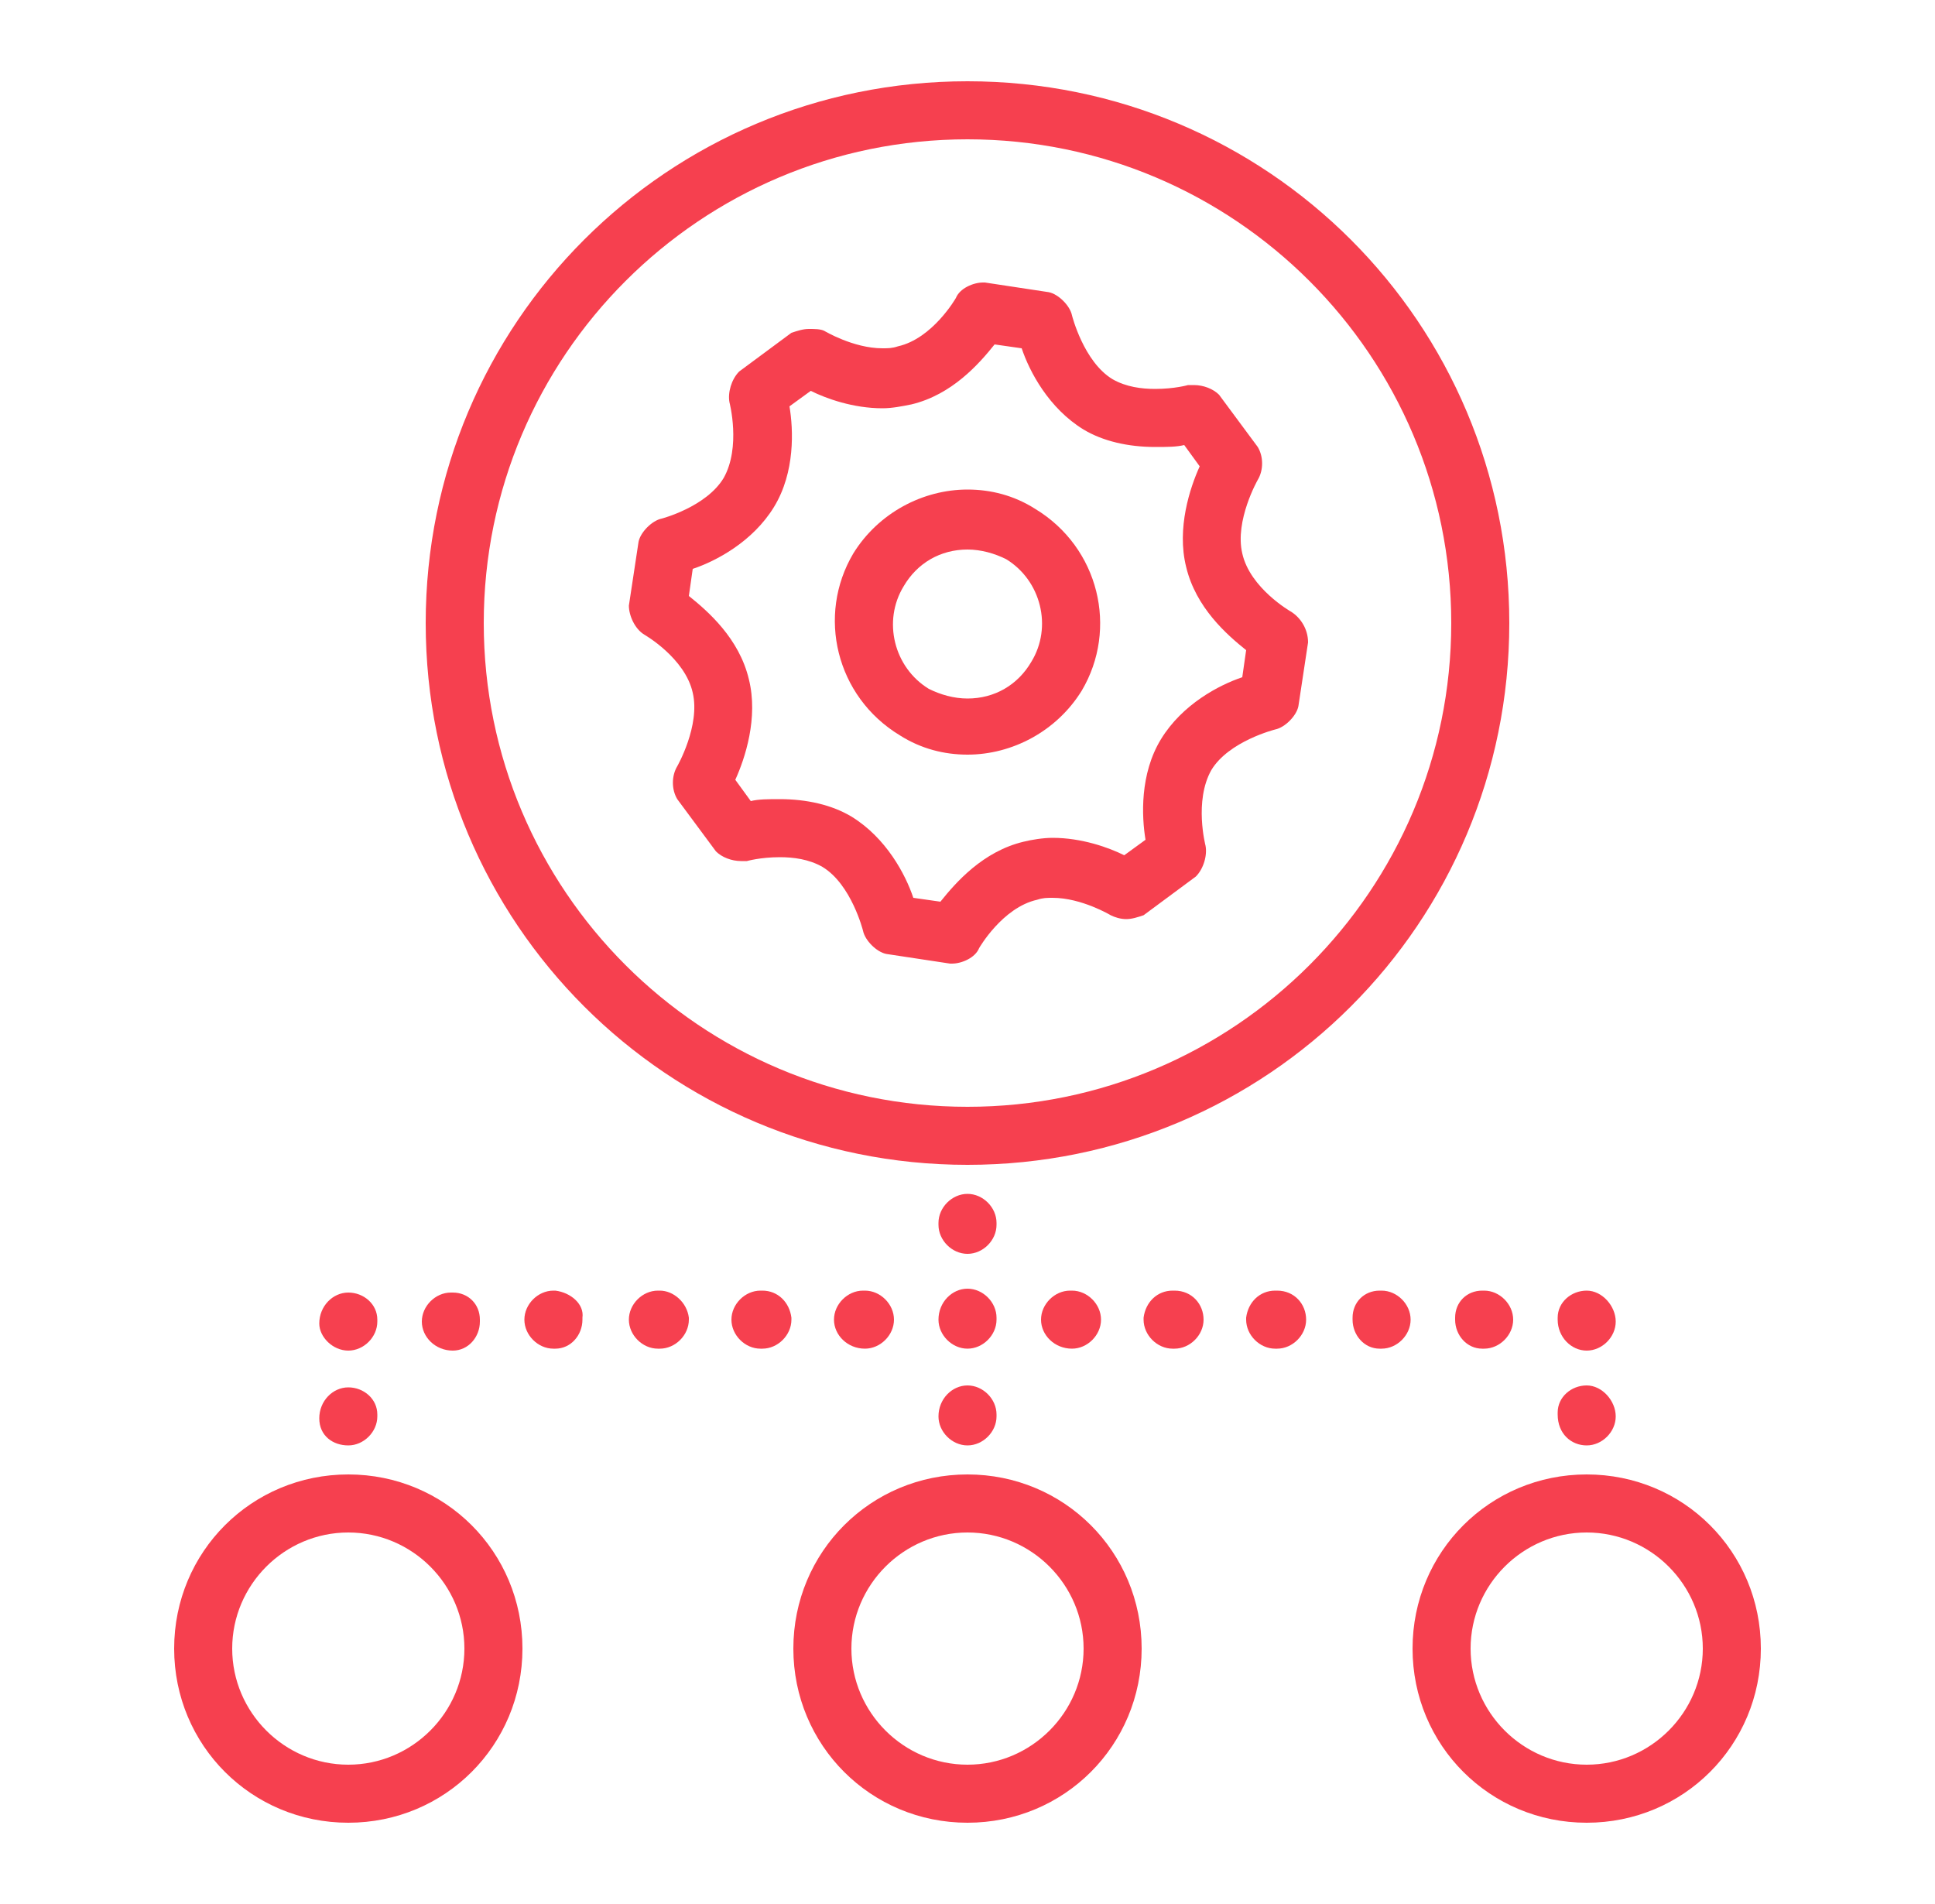 <?xml version="1.0" encoding="utf-8"?>
<!-- Generator: Adobe Illustrator 28.2.0, SVG Export Plug-In . SVG Version: 6.00 Build 0)  -->
<svg version="1.1" id="Layer_1" xmlns="http://www.w3.org/2000/svg" xmlns:xlink="http://www.w3.org/1999/xlink" x="0px" y="0px"
	 viewBox="0 0 100 98.4" style="enable-background:new 0 0 100 98.4;" xml:space="preserve">
<style type="text/css">
	.st0{fill:#F6404F;}
</style>
<g>
	<path class="st0" d="M18,74.7c0.8,0,1.5-0.7,1.5-1.5v-0.1c0-0.8-0.7-1.4-1.5-1.4s-1.5,0.7-1.5,1.6S17.2,74.7,18,74.7z"/>
	<path class="st0" d="M18,69.8c0.8,0,1.5-0.7,1.5-1.5v-0.1c0-0.8-0.7-1.4-1.5-1.4s-1.5,0.7-1.5,1.6C16.5,69.1,17.2,69.8,18,69.8z"/>
	<path class="st0" d="M23.4,69.8c0.8,0,1.4-0.7,1.4-1.5l0-0.1c0-0.8-0.6-1.4-1.4-1.4l-0.1,0c-0.8,0-1.5,0.7-1.5,1.5
		S22.5,69.8,23.4,69.8L23.4,69.8z"/>
	<path class="st0" d="M28.7,66.7l-0.1,0c-0.8,0-1.5,0.7-1.5,1.5s0.7,1.5,1.5,1.5l0.1,0c0.8,0,1.4-0.7,1.4-1.5l0-0.1
		C30.2,67.4,29.5,66.8,28.7,66.7z"/>
	<path class="st0" d="M34.1,66.7l-0.1,0c-0.8,0-1.5,0.7-1.5,1.5c0,0.8,0.7,1.5,1.5,1.5l0.1,0c0.8,0,1.5-0.7,1.5-1.5l0-0.1
		C35.5,67.3,34.8,66.7,34.1,66.7z"/>
	<path class="st0" d="M39.4,66.7l-0.1,0c-0.8,0-1.5,0.7-1.5,1.5s0.7,1.5,1.5,1.5l0.1,0c0.8,0,1.5-0.7,1.5-1.5l0-0.1
		C40.8,67.3,40.2,66.7,39.4,66.7z"/>
	<path class="st0" d="M44.7,69.7c0.8,0,1.5-0.7,1.5-1.5s-0.7-1.5-1.5-1.5h-0.1c-0.8,0-1.5,0.7-1.5,1.5S43.8,69.7,44.7,69.7
		L44.7,69.7z"/>
	<path class="st0" d="M82,74.7c0.8,0,1.5-0.7,1.5-1.5s-0.7-1.6-1.5-1.6s-1.5,0.6-1.5,1.4v0.1C80.5,74.1,81.2,74.7,82,74.7z"/>
	<path class="st0" d="M82,69.8c0.8,0,1.5-0.7,1.5-1.5c0-0.8-0.7-1.6-1.5-1.6s-1.5,0.6-1.5,1.4v0.1C80.5,69.1,81.2,69.8,82,69.8z"/>
	<path class="st0" d="M76.7,66.7l-0.1,0c-0.8,0-1.4,0.6-1.4,1.4l0,0.1c0,0.8,0.6,1.5,1.4,1.5l0.1,0c0.8,0,1.5-0.7,1.5-1.5
		S77.5,66.7,76.7,66.7z"/>
	<path class="st0" d="M71.4,66.7l-0.1,0c-0.8,0-1.4,0.6-1.4,1.4l0,0.1c0,0.8,0.6,1.5,1.4,1.5l0.1,0c0.8,0,1.5-0.7,1.5-1.5
		S72.2,66.7,71.4,66.7z"/>
	<path class="st0" d="M66,66.7l-0.1,0c-0.8,0-1.4,0.6-1.5,1.4l0,0.1c0,0.8,0.7,1.5,1.5,1.5l0.1,0c0.8,0,1.5-0.7,1.5-1.5
		C67.5,67.4,66.9,66.7,66,66.7z"/>
	<path class="st0" d="M60.7,66.7l-0.1,0c-0.8,0-1.4,0.6-1.5,1.4l0,0.1c0,0.8,0.7,1.5,1.5,1.5l0.1,0c0.8,0,1.5-0.7,1.5-1.5
		S61.6,66.7,60.7,66.7z"/>
	<path class="st0" d="M55.4,69.7c0.8,0,1.5-0.7,1.5-1.5s-0.7-1.5-1.5-1.5h-0.1c-0.8,0-1.5,0.7-1.5,1.5S54.5,69.7,55.4,69.7
		L55.4,69.7z"/>
	<path class="st0" d="M48.5,73.2c0,0.8,0.7,1.5,1.5,1.5s1.5-0.7,1.5-1.5v-0.1c0-0.8-0.7-1.5-1.5-1.5S48.5,72.3,48.5,73.2L48.5,73.2z
		"/>
	<path class="st0" d="M48.5,68.2c0,0.8,0.7,1.5,1.5,1.5s1.5-0.7,1.5-1.5v-0.1c0-0.8-0.7-1.5-1.5-1.5S48.5,67.3,48.5,68.2L48.5,68.2z
		"/>
	<path class="st0" d="M50,64.8c0.8,0,1.5-0.7,1.5-1.5v-0.1c0-0.8-0.7-1.5-1.5-1.5s-1.5,0.7-1.5,1.5v0.1C48.5,64.1,49.2,64.8,50,64.8
		z"/>
	<path class="st0" d="M18,76.2c-5,0-9,4-9,9s4,9,9,9s9-4,9-9S23,76.2,18,76.2z M18,91.2c-3.3,0-6-2.7-6-6s2.7-6,6-6s6,2.7,6,6
		S21.3,91.2,18,91.2z"/>
	<path class="st0" d="M50,76.2c-5,0-9,4-9,9s4,9,9,9s9-4,9-9S55,76.2,50,76.2z M50,91.2c-3.3,0-6-2.7-6-6s2.7-6,6-6s6,2.7,6,6
		S53.3,91.2,50,91.2z"/>
	<path class="st0" d="M82,76.2c-5,0-9,4-9,9s4,9,9,9s9-4,9-9S87,76.2,82,76.2z M82,91.2c-3.3,0-6-2.7-6-6s2.7-6,6-6s6,2.7,6,6
		S85.3,91.2,82,91.2z"/>
	<path class="st0" d="M50,4.2c-15.5,0-28,12.5-28,28s12.5,28,28,28c15.5,0,28-12.5,28-28S65.5,4.2,50,4.2z M50,57.2
		c-13.8,0-25-11.2-25-25s11.2-25,25-25s25,11.2,25,25S63.8,57.2,50,57.2z"/>
	<path class="st0" d="M66.7,31.6c0,0-2.1-1.2-2.5-3c-0.4-1.7,0.8-3.8,0.8-3.8c0.3-0.5,0.3-1.2,0-1.7l-2-2.7
		c-0.3-0.3-0.8-0.5-1.3-0.5c-0.1,0-0.2,0-0.3,0c0,0-0.7,0.2-1.7,0.2c-0.7,0-1.5-0.1-2.2-0.5c-1.5-0.9-2.1-3.3-2.1-3.3
		c-0.1-0.5-0.7-1.1-1.2-1.2l-3.3-0.5l-0.1,0c-0.5,0-1.2,0.3-1.4,0.8c0,0-1.2,2.1-3,2.5c-0.3,0.1-0.5,0.1-0.8,0.1c-1.5,0-3-0.9-3-0.9
		C42.4,17,42.1,17,41.8,17c-0.3,0-0.6,0.1-0.9,0.2l-2.7,2c-0.4,0.4-0.6,1.1-0.5,1.6c0,0,0.6,2.3-0.3,3.9c-0.9,1.5-3.2,2.1-3.2,2.1
		c-0.5,0.1-1.1,0.7-1.2,1.2l-0.5,3.3c0,0.5,0.3,1.2,0.8,1.5c0,0,2.1,1.2,2.5,3c0.4,1.7-0.8,3.8-0.8,3.8c-0.3,0.5-0.3,1.2,0,1.7
		l2,2.7c0.3,0.3,0.8,0.5,1.3,0.5c0.1,0,0.2,0,0.3,0c0,0,0.7-0.2,1.7-0.2c0.7,0,1.5,0.1,2.2,0.5c1.5,0.9,2.1,3.3,2.1,3.3
		c0.1,0.5,0.7,1.1,1.2,1.2l3.3,0.5l0.1,0c0.5,0,1.2-0.3,1.4-0.8c0,0,1.2-2.1,3-2.5c0.3-0.1,0.5-0.1,0.8-0.1c1.5,0,3,0.9,3,0.9
		c0.2,0.1,0.5,0.2,0.8,0.2c0.3,0,0.6-0.1,0.9-0.2l2.7-2c0.4-0.4,0.6-1.1,0.5-1.6c0,0-0.6-2.3,0.3-3.9c0.9-1.5,3.3-2.1,3.3-2.1
		c0.5-0.1,1.1-0.7,1.2-1.2l0.5-3.3C67.6,32.5,67.2,31.9,66.7,31.6z M64.2,35c-1.2,0.4-3.1,1.4-4.2,3.2c-1.1,1.8-1,4-0.8,5.2
		l-1.1,0.8c-0.8-0.4-2.2-0.9-3.7-0.9c-0.5,0-1.1,0.1-1.5,0.2c-2.1,0.5-3.5,2.1-4.3,3.1l-1.4-0.2c-0.4-1.2-1.4-3.1-3.2-4.2
		c-1-0.6-2.3-0.9-3.7-0.9c-0.6,0-1.1,0-1.5,0.1L38,40.3c0.5-1.1,1.2-3.2,0.7-5.2c-0.5-2.1-2.1-3.5-3.1-4.3l0.2-1.4
		C37,29,38.9,28,40,26.2c1.1-1.8,1-4,0.8-5.2l1.1-0.8c0.8,0.4,2.2,0.9,3.7,0.9c0.5,0,1-0.1,1.5-0.2c2.1-0.5,3.5-2.1,4.3-3.1l1.4,0.2
		c0.4,1.2,1.4,3.1,3.2,4.2c1,0.6,2.3,0.9,3.7,0.9c0.6,0,1.1,0,1.5-0.1l0.8,1.1c-0.5,1.1-1.2,3.2-0.7,5.2c0.5,2.1,2.1,3.5,3.1,4.3
		L64.2,35z"/>
	<path class="st0" d="M53.5,26.3c-1.1-0.7-2.3-1-3.5-1c-2.3,0-4.6,1.2-5.9,3.3c-1.9,3.2-0.9,7.4,2.4,9.4c1.1,0.7,2.3,1,3.5,1
		c2.3,0,4.6-1.2,5.9-3.3C57.8,32.5,56.8,28.3,53.5,26.3z M53.3,34.2c-0.7,1.2-1.9,1.9-3.3,1.9c-0.7,0-1.4-0.2-2-0.5
		c-1.8-1.1-2.4-3.5-1.3-5.3c0.7-1.2,1.9-1.9,3.3-1.9c0.7,0,1.4,0.2,2,0.5C53.8,30,54.4,32.4,53.3,34.2z"/>
</g>
</svg>

